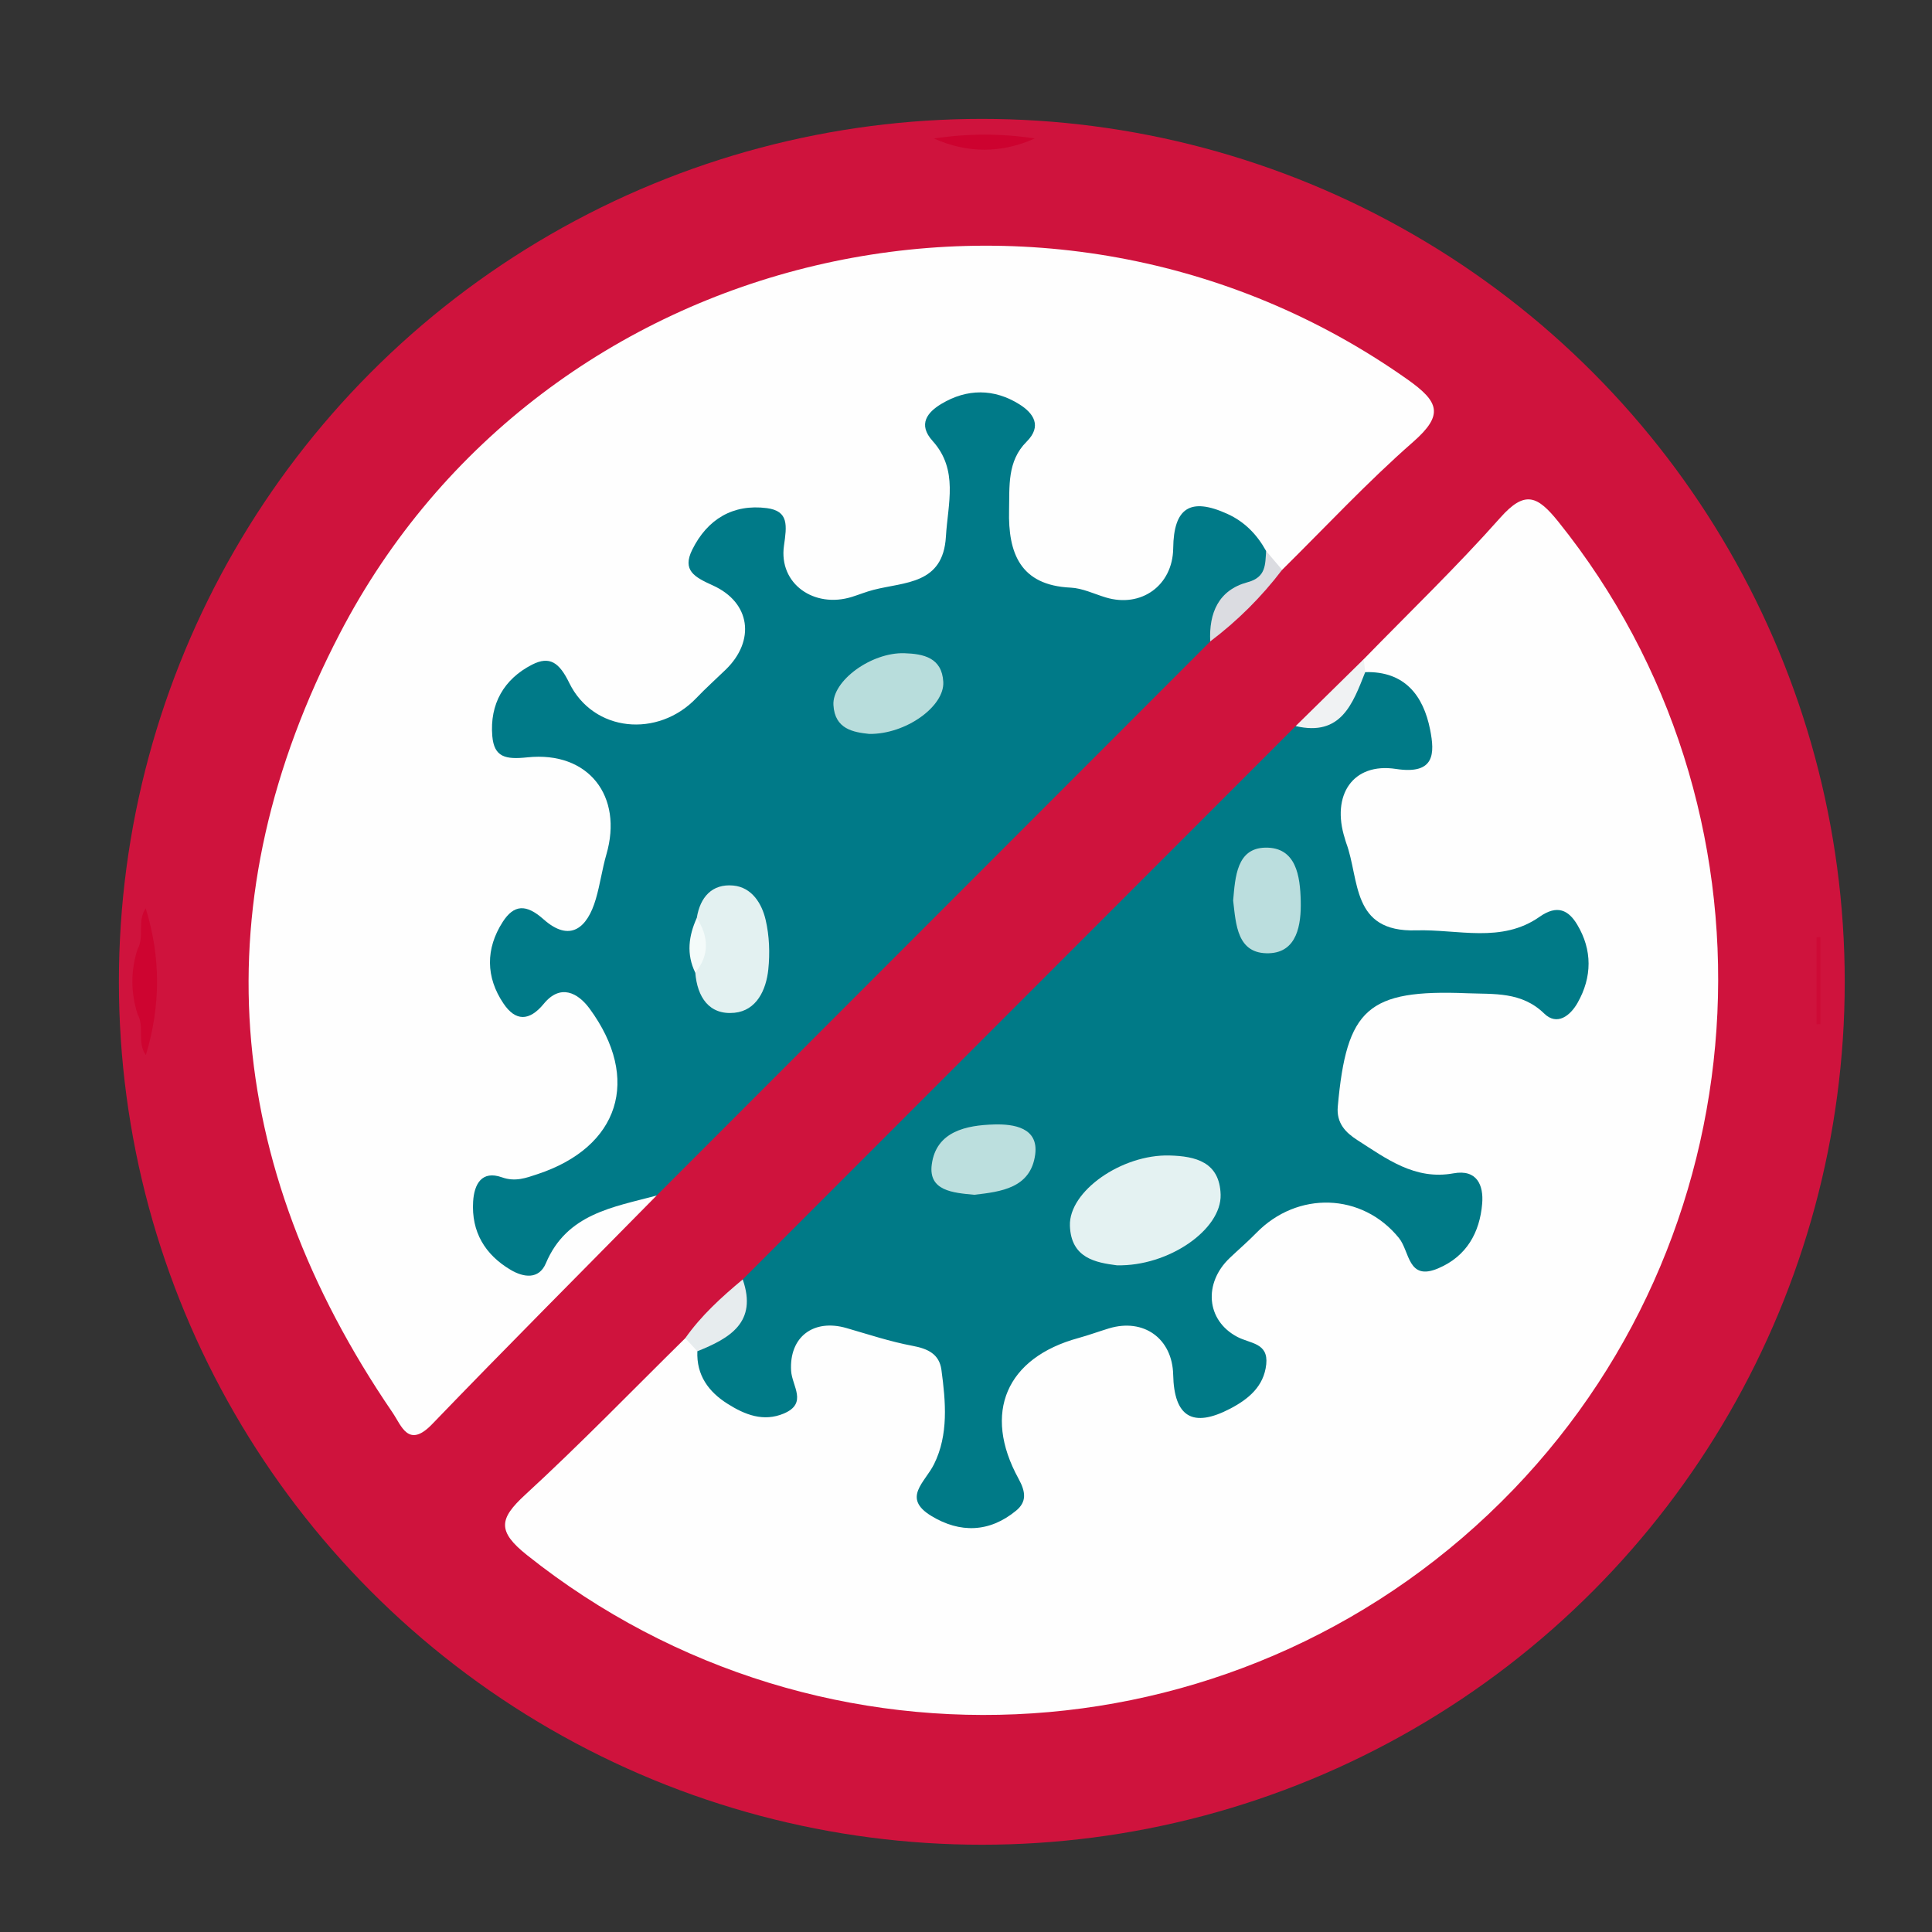 <?xml version="1.0" encoding="utf-8"?>
<!-- Generator: Adobe Illustrator 16.0.0, SVG Export Plug-In . SVG Version: 6.00 Build 0)  -->
<!DOCTYPE svg PUBLIC "-//W3C//DTD SVG 1.1//EN" "http://www.w3.org/Graphics/SVG/1.1/DTD/svg11.dtd">
<svg version="1.1" id="Calque_1" xmlns="http://www.w3.org/2000/svg" xmlns:xlink="http://www.w3.org/1999/xlink" x="0px" y="0px"
	 width="65px" height="65px" viewBox="0 0 65 65" enable-background="new 0 0 65 65" xml:space="preserve">
<rect x="0" y="0" width="65" height="65" fill="#333333" stroke="none"/>
<g>
	<circle fill-rule="evenodd" clip-rule="evenodd" fill="#CF133D" cx="33.032" cy="33.032" r="29.032"/>
	<g>
		<path fill-rule="evenodd" clip-rule="evenodd" fill="#CF133D" d="M4.891,29.021c0.073-1.785,0.683-3.468,0.993-5.207L5.877,23.83
			c1.191-3.057,2.873-5.849,4.647-8.591l0.003,0.005c0.422-0.219,0.662-0.603,0.896-0.991l-0.013,0.013
			c0.575-0.452,1.173-0.883,1.518-1.559c0.125-0.354,0.347-0.583,0.745-0.59c0.362-0.348,0.724-0.695,1.086-1.043
			c0.39-0.829,1.101-1.227,1.946-1.44c3.268-2.508,7.078-3.741,11.011-4.688c0.401-0.298,0.922,0.021,1.328-0.254
			c0.177-0.014,0.353-0.027,0.529-0.041c0.575-0.27,1.179-0.097,1.771-0.118c1.179,0.208,2.358,0.204,3.538,0.002
			c0.594,0.016,1.197-0.146,1.774,0.111c3.185,0.585,6.254,1.551,9.238,2.799c0.384,0.266,1.033,0.063,1.215,0.687
			c0.318,0.181,0.638,0.361,0.956,0.542c0.169,0.173,0.514,0.076,0.589,0.39c0.212,0.32,0.452,0.597,0.889,0.565
			c1.632,0.584,2.929,1.566,3.729,3.139c1.161,1.406,2.323,2.813,3.485,4.22c0.347,0.14,0.487,0.414,0.505,0.77
			c0.218,0.627,0.476,1.233,0.938,1.727c1.209,0.436,1.002,1.583,1.257,2.498c0.637,2.349,1.273,4.698,1.909,7.047
			c0.246,0.539-0.018,1.149,0.239,1.687c0.001,1.539,0.002,3.079,0.003,4.618c-0.311,0.641,0.074,1.377-0.273,2.014
			c-0.072,0.074-0.083,0.156-0.03,0.246c-0.388,0.457,0.203,1.158-0.39,1.564c-0.865,3.762-2.585,7.15-4.565,10.426
			c-0.03,0.371-0.258,0.582-0.589,0.705c-1.338,1.428-2.674,2.857-4.011,4.285c-0.099,0.346-0.31,0.568-0.677,0.619
			c-3.18,2.27-6.508,4.25-10.309,5.314c-0.751,0.209-1.507,0.408-2.26,0.611c-0.617,0.299-1.319-0.061-1.935,0.248
			c-0.381,0.023-0.762,0.047-1.143,0.072c-1.54,0.174-3.078,0.176-4.617-0.004c-0.379-0.023-0.757-0.047-1.135-0.07
			c-0.619-0.328-1.353,0.107-1.96-0.297c-3.523-0.547-6.696-2-9.755-3.756c-0.214-0.121-0.456-0.197-0.685-0.293l0.022,0.014
			c-0.852-0.703-1.703-1.404-2.555-2.107c-0.274-0.107-0.49-0.277-0.6-0.563c-1.11-1.082-2.22-2.166-3.329-3.25l0.006,0.016
			c-0.746-1.201-1.493-2.402-2.239-3.604C7.788,47.27,7.941,46.49,7.699,45.93c-0.095-0.301-0.28-0.516-0.579-0.629v0.006
			c0.153-0.979-0.664-1.619-0.858-2.477h-0.01c-0.173-0.82-0.717-1.531-0.713-2.404C5.07,40.064,5.54,39.498,5.247,39.1
			c0.051-0.273-0.014-0.484-0.31-0.568l0.017,0.029c-0.086-0.506,0.206-1.025-0.053-1.525c-0.271-0.496-0.123-1.02-0.105-1.535
			c0.104-1.647,0.1-3.292,0.002-4.938C4.774,30.045,4.64,29.521,4.891,29.021z"/>
		<path fill-rule="evenodd" clip-rule="evenodd" fill="#CE0430" d="M4.903,30.562c0.51,1.644,0.503,3.288,0.005,4.933
			c-0.306-0.414-0.037-0.945-0.28-1.373c-0.229-0.728-0.235-1.456-0.002-2.184C4.869,31.509,4.607,30.979,4.903,30.562z"/>
		<path fill-rule="evenodd" clip-rule="evenodd" fill="#FEFEFE" d="M45.882,22.177c1.537-1.579,3.13-3.11,4.592-4.758
			c0.832-0.938,1.252-0.741,1.959,0.139c7.699,9.593,7.063,23.64-1.515,32.554c-8.861,9.209-23.231,10.141-33.188,2.207
			c-1.008-0.803-0.939-1.221-0.063-2.027c1.849-1.699,3.598-3.506,5.388-5.27c0.269-0.1,0.442,0.043,0.601,0.23
			c0.238,0.332,0.366,0.736,0.644,1.045c0.384,0.426,0.807,0.857,1.435,0.727c0.63-0.131,0.407-0.738,0.512-1.152
			c0.362-1.426,1.185-1.92,2.627-1.561c0.198,0.049,0.392,0.119,0.588,0.18c2.775,0.854,3.328,1.953,2.411,4.797
			c-0.365,1.129-0.013,1.678,0.981,1.508c0.571-0.098,0.966-0.363,0.818-1.041c-0.044-0.201-0.115-0.396-0.138-0.6
			c-0.461-4.066,0.833-4.309,4.335-4.965c1.045-0.195,1.636,0.672,1.904,1.652c0.139,0.508-0.018,1.236,0.831,1.232
			c0.492-0.002,0.879-0.279,1.121-0.707c0.368-0.65-0.215-0.889-0.554-1.246c-1.067-1.121-1.086-1.92-0.095-3.088
			c0.1-0.115,0.21-0.225,0.315-0.336c2.27-2.404,3.449-2.447,5.933-0.215c0.337,0.303,0.623,0.76,1.169,0.475
			c0.493-0.258,0.744-0.729,0.749-1.266c0.009-0.746-0.641-0.662-1.112-0.777c-0.198-0.049-0.403-0.074-0.601-0.131
			c-1.966-0.576-2.921-1.527-2.785-2.775c0.336-3.081,1.191-4.023,3.73-4.109c0.93-0.032,1.84,0.057,2.738,0.318
			c0.461,0.135,0.995,0.523,1.403-0.041c0.321-0.444,0.307-0.992,0.036-1.464c-0.367-0.641-0.913-0.285-1.363-0.127
			c-1.475,0.517-2.934,0.296-4.402-0.008c-0.846-0.175-1.354-0.693-1.588-1.494c-0.188-0.64-0.382-1.279-0.537-1.926
			c-0.299-1.245,0.167-2.082,1.354-2.567c1.808-0.736,1.869-1.243,0.291-2.487c-0.201-0.159-0.422-0.291-0.581-0.499
			C45.754,22.449,45.772,22.308,45.882,22.177z"/>
		<path fill-rule="evenodd" clip-rule="evenodd" fill="#FEFEFE" d="M22.091,40.223c-2.521,2.561-5.061,5.105-7.554,7.693
			c-0.799,0.828-1.027,0.053-1.331-0.393c-5.728-8.385-6.445-17.221-1.775-26.207C18.243,8.205,35.31,4.26,47.349,12.763
			c1.06,0.75,1.242,1.188,0.191,2.108c-1.542,1.351-2.943,2.858-4.404,4.301c-0.46,0.128-0.672-0.238-0.952-0.471
			c-0.326-0.325-0.631-0.679-1.05-0.893c-0.612-0.313-1.023-0.245-1.291,0.504c-0.761,2.135-1.222,2.489-2.648,2.227
			c-2.869-0.528-3.75-1.385-3.726-3.594c0.008-0.684,0.2-1.311,0.473-1.927c0.176-0.399,0.251-0.813-0.226-1.069
			c-0.482-0.259-1.004-0.263-1.482-0.018c-0.486,0.249-0.344,0.678-0.194,1.076c0.108,0.288,0.225,0.573,0.291,0.875
			c0.609,2.786-1.787,5.29-4.595,4.739c-1.143-0.225-1.659-1.115-1.837-2.215c-0.059-0.357-0.084-0.764-0.582-0.749
			c-0.542,0.016-0.988,0.271-1.313,0.701s-0.069,0.729,0.23,1.063c1.396,1.552,1.495,2.133,0.631,3.294
			c-1.436,1.926-2.946,2.515-4.582,1.78c-0.569-0.257-1.053-0.633-1.464-1.104c-0.299-0.341-0.64-0.547-1.063-0.228
			c-0.39,0.293-0.599,0.699-0.567,1.198c0.029,0.468,0.393,0.541,0.753,0.624c0.199,0.047-0.045-0.034,0.152,0.023
			c3.31,0.972,3.986,2.82,2.119,5.799c-0.48,0.767-1.149,0.966-1.99,0.648c-0.423-0.16-0.826-0.179-1.016,0.337
			c-0.164,0.447-0.179,0.915,0.047,1.347c0.282,0.538,0.686,0.276,1.057,0.113c0.395-0.175,0.78-0.219,1.185-0.022
			c1.354,0.656,1.939,4.42,0.832,5.439c-0.773,0.713-1.706,1.125-2.718,1.375c-0.495,0.121-1.064,0.166-1.053,0.881
			c0.009,0.492,0.193,0.912,0.653,1.139c0.56,0.275,0.841-0.182,1.158-0.498c0.705-0.705,1.549-1.188,2.488-1.482
			C21.26,39.957,21.736,39.68,22.091,40.223z"/>
		<path fill-rule="evenodd" clip-rule="evenodd" fill="#007A88" d="M22.091,40.223c-1.466,0.393-3.021,0.609-3.726,2.279
			c-0.236,0.557-0.756,0.475-1.185,0.221c-0.862-0.51-1.325-1.279-1.262-2.299c0.036-0.584,0.288-1.057,0.97-0.814
			c0.448,0.158,0.806,0.023,1.187-0.104c2.764-0.91,3.501-3.201,1.762-5.571c-0.397-0.541-0.985-0.841-1.54-0.166
			c-0.492,0.6-0.954,0.592-1.357-0.006c-0.601-0.888-0.605-1.846-0.026-2.747c0.376-0.583,0.784-0.611,1.372-0.088
			c0.891,0.792,1.475,0.298,1.761-0.685c0.144-0.491,0.212-1.004,0.354-1.496c0.57-1.959-0.599-3.483-2.659-3.267
			c-0.737,0.078-1.118-0.005-1.179-0.715c-0.091-1.076,0.389-1.918,1.337-2.403c0.593-0.304,0.916-0.074,1.251,0.612
			c0.813,1.665,2.987,1.859,4.275,0.513c0.319-0.335,0.665-0.643,0.997-0.965c0.99-0.967,0.837-2.248-0.44-2.826
			c-0.619-0.281-1.04-0.504-0.692-1.205c0.507-1.023,1.371-1.542,2.507-1.396c0.747,0.096,0.674,0.59,0.578,1.263
			c-0.183,1.286,1.019,2.118,2.284,1.724c0.245-0.076,0.483-0.175,0.731-0.238c1.051-0.27,2.338-0.179,2.433-1.789
			c0.065-1.11,0.43-2.246-0.447-3.219c-0.507-0.561-0.175-0.968,0.296-1.249c0.858-0.515,1.772-0.519,2.624,0.016
			c0.473,0.296,0.771,0.73,0.242,1.257c-0.659,0.656-0.571,1.505-0.59,2.312c-0.033,1.424,0.365,2.52,2.071,2.598
			c0.398,0.019,0.789,0.211,1.182,0.33c1.195,0.361,2.253-0.406,2.269-1.65c0.016-1.368,0.576-1.725,1.816-1.164
			c0.587,0.265,1.006,0.699,1.312,1.254c0.132,0.468,0.181,0.911-0.339,1.193c-0.758,0.412-1.155,1.126-1.542,1.848
			C34.508,27.795,28.299,34.008,22.091,40.223z"/>
		<path fill-rule="evenodd" clip-rule="evenodd" fill="#007A87" d="M45.931,22.613c1.333-0.037,1.958,0.794,2.184,1.936
			c0.157,0.796,0.168,1.523-1.151,1.321c-1.453-0.222-2.18,0.885-1.719,2.337c0.016,0.048,0.025,0.099,0.044,0.146
			c0.462,1.233,0.158,3.015,2.353,2.948c1.407-0.042,2.874,0.444,4.155-0.456c0.6-0.422,0.977-0.22,1.266,0.262
			c0.513,0.854,0.504,1.765,0.014,2.63c-0.243,0.432-0.689,0.788-1.125,0.362c-0.763-0.744-1.698-0.646-2.592-0.682
			c-3.348-0.135-4.056,0.515-4.352,3.811c-0.05,0.563,0.268,0.877,0.652,1.125c0.984,0.629,1.938,1.359,3.239,1.123
			c0.795-0.146,1.019,0.404,0.967,1.02c-0.081,0.973-0.525,1.77-1.474,2.174c-1.032,0.443-0.957-0.563-1.326-1.018
			c-1.236-1.527-3.417-1.59-4.8-0.17c-0.286,0.293-0.599,0.561-0.896,0.844c-0.882,0.84-0.795,2.094,0.254,2.65
			c0.44,0.234,1.054,0.197,0.977,0.926c-0.079,0.746-0.604,1.172-1.207,1.488c-1.268,0.664-1.893,0.283-1.924-1.141
			c-0.027-1.215-0.991-1.91-2.161-1.557c-0.344,0.105-0.681,0.229-1.026,0.324c-2.425,0.662-3.236,2.512-2.015,4.734
			c0.247,0.449,0.275,0.779-0.082,1.074C33.29,51.563,32.295,51.588,31.33,51c-0.991-0.604-0.213-1.121,0.094-1.738
			c0.493-0.992,0.394-2.102,0.249-3.176c-0.072-0.531-0.457-0.711-0.971-0.807c-0.753-0.141-1.486-0.385-2.224-0.598
			c-1.1-0.318-1.929,0.289-1.862,1.436c0.029,0.516,0.569,1.094-0.244,1.439c-0.686,0.289-1.309,0.043-1.889-0.324
			c-0.646-0.406-1.055-0.965-1.021-1.771c0.292-0.941,1.497-1.307,1.525-2.416c6.2-6.205,12.401-12.411,18.603-18.616
			C44.752,24.314,45.08,23.127,45.931,22.613z"/>
		<path fill-rule="evenodd" clip-rule="evenodd" fill="#DBDCE1" d="M40.717,21.58c-0.047-0.96,0.279-1.729,1.26-1.993
			c0.624-0.169,0.587-0.598,0.621-1.048c0.18,0.211,0.358,0.421,0.538,0.632C42.44,20.086,41.633,20.888,40.717,21.58z"/>
		<path fill-rule="evenodd" clip-rule="evenodd" fill="#E7ECEE" d="M24.988,43.045c0.502,1.443-0.434,1.979-1.525,2.416
			c-0.136-0.146-0.272-0.293-0.408-0.439C23.592,44.258,24.276,43.639,24.988,43.045z"/>
		<path fill-rule="evenodd" clip-rule="evenodd" fill="#F0F2F3" d="M45.931,22.613c-0.421,1.067-0.813,2.174-2.34,1.815
			c0.764-0.751,1.527-1.501,2.291-2.252C45.898,22.322,45.915,22.468,45.931,22.613z"/>
		<path fill-rule="evenodd" clip-rule="evenodd" fill="#CE0A36" d="M61.247,31.528c0,0.977,0,1.952,0,2.929
			c-0.045,0-0.089,0.002-0.132,0.004c0-0.978,0-1.954,0-2.93C61.158,31.53,61.202,31.529,61.247,31.528z"/>
		<path fill-rule="evenodd" clip-rule="evenodd" fill="#CD022F" d="M31.42,4.66c1.132-0.172,2.263-0.174,3.395-0.002
			C33.684,5.165,32.552,5.161,31.42,4.66z"/>
		<path fill-rule="evenodd" clip-rule="evenodd" fill="#E3F1F1" d="M23.443,30.881c0.112-0.698,0.514-1.154,1.227-1.088
			c0.625,0.059,0.962,0.604,1.09,1.158c0.125,0.534,0.146,1.117,0.089,1.665c-0.072,0.689-0.393,1.383-1.139,1.458
			c-0.852,0.084-1.253-0.53-1.317-1.35C23.406,32.109,23.62,31.501,23.443,30.881z"/>
		<path fill-rule="evenodd" clip-rule="evenodd" fill="#B8DDDC" d="M29.243,24.692c-0.528-0.056-1.157-0.158-1.203-0.971
			c-0.047-0.818,1.279-1.78,2.389-1.744c0.643,0.021,1.263,0.149,1.307,0.967C31.779,23.768,30.472,24.709,29.243,24.692z"/>
		<path fill-rule="evenodd" clip-rule="evenodd" fill="#F4FBFA" d="M23.443,30.881c0.397,0.626,0.438,1.242-0.051,1.844
			C23.087,32.102,23.167,31.488,23.443,30.881z"/>
		<path fill-rule="evenodd" clip-rule="evenodd" fill="#E4F2F2" d="M37.574,42.57c-0.696-0.092-1.543-0.232-1.578-1.334
			c-0.037-1.16,1.745-2.404,3.351-2.361c0.879,0.023,1.688,0.219,1.72,1.318C41.1,41.365,39.32,42.611,37.574,42.57z"/>
		<path fill-rule="evenodd" clip-rule="evenodd" fill="#BBDEDE" d="M41.488,30.298c0.07-0.799,0.122-1.759,1.078-1.78
			c1.047-0.022,1.177,0.964,1.196,1.799c0.019,0.792-0.122,1.722-1.065,1.754C41.615,32.106,41.583,31.095,41.488,30.298z"/>
		<path fill-rule="evenodd" clip-rule="evenodd" fill="#BCDFDE" d="M32.779,40.197c-0.722-0.066-1.549-0.133-1.431-1.018
			c0.148-1.119,1.167-1.322,2.102-1.348c0.652-0.018,1.498,0.104,1.378,1.01C34.677,39.979,33.665,40.094,32.779,40.197z"/>
	</g>
</g>
</svg>
